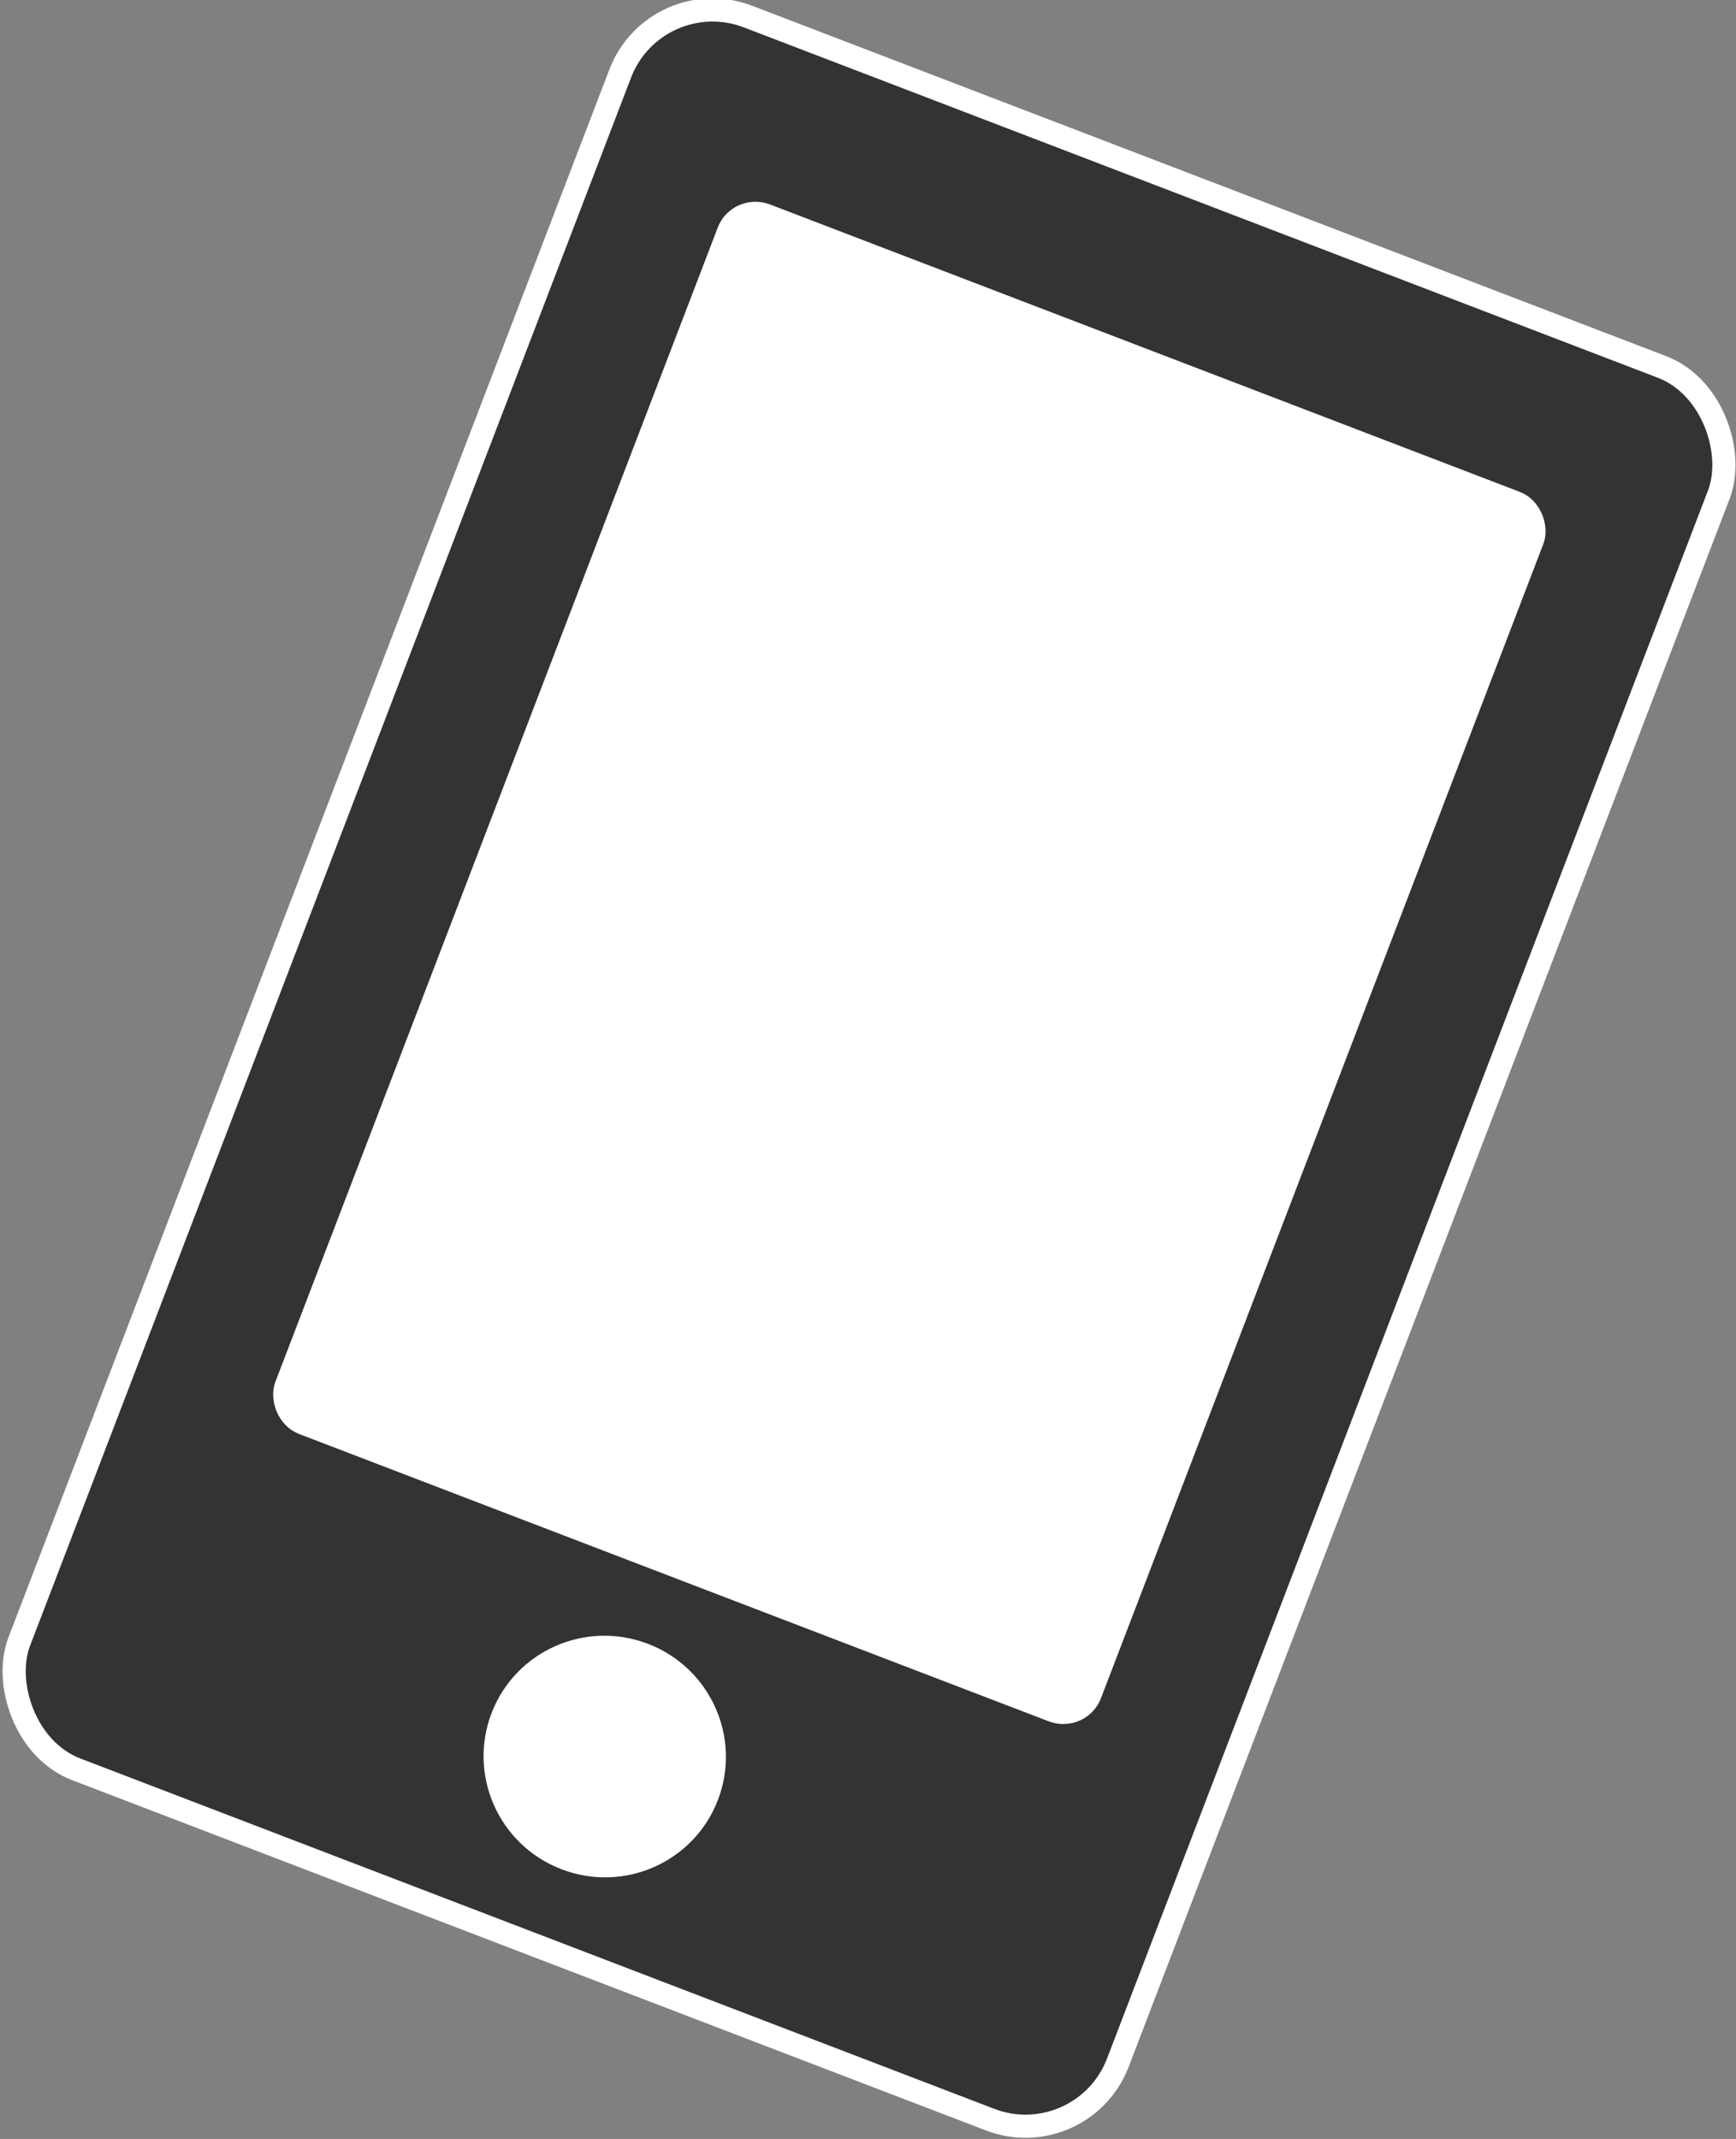 <?xml version="1.0" encoding="UTF-8" standalone="no"?>
<!-- Created with Inkscape (http://www.inkscape.org/) -->

<svg
   xmlns:dc="http://purl.org/dc/elements/1.1/"
   xmlns:cc="http://creativecommons.org/ns#"
   xmlns:rdf="http://www.w3.org/1999/02/22-rdf-syntax-ns#"
   xmlns:svg="http://www.w3.org/2000/svg"
   xmlns="http://www.w3.org/2000/svg"
   xmlns:sodipodi="http://sodipodi.sourceforge.net/DTD/sodipodi-0.dtd"
   xmlns:inkscape="http://www.inkscape.org/namespaces/inkscape"
   width="281.122"
   height="346.337"
   id="svg4079"
   version="1.1"
   inkscape:version="0.48.2 r9819"
   sodipodi:docname="Nouveau document 14">
  <rect width="100%" height="100%" fill="#808080" stroke="none"/>
  <defs
     id="defs4081" />
  <sodipodi:namedview
     id="base"
     pagecolor="#ffffff"
     bordercolor="#666666"
     borderopacity="1.0"
     inkscape:pageopacity="0.0"
     inkscape:pageshadow="2"
     inkscape:zoom="0.35"
     inkscape:cx="269.83644"
     inkscape:cy="170.3247"
     inkscape:document-units="px"
     inkscape:current-layer="layer1"
     showgrid="false"
     fit-margin-top="0"
     fit-margin-left="0"
     fit-margin-right="0"
     fit-margin-bottom="0"
     inkscape:window-width="482"
     inkscape:window-height="453"
     inkscape:window-x="88"
     inkscape:window-y="116"
     inkscape:window-maximized="0" />
  <g
     inkscape:label="Calque 1"
     inkscape:groupmode="layer"
     id="layer1"
     transform="translate(-105.164,-356.35)">
    <g
       id="g3936-2"
       transform="matrix(0.934,0.358,-0.358,0.934,-235.799,422.42)">
      <rect
         ry="16"
         rx="16"
         y="-224.515"
         x="392.672"
         height="303.856"
         width="190.47"
         id="rect2985-4-1-1"
         style="fill:#333333;fill-rule:evenodd;stroke:#ffffff;stroke-width:3.75;stroke-linecap:butt;stroke-linejoin:miter;stroke-miterlimit:4;stroke-opacity:1;stroke-dasharray:none" />
      <rect
         ry="4.626"
         rx="4.704"
         y="-195.517"
         x="418.216"
         height="209.383"
         width="139.383"
         id="rect2985-1-0-1-6"
         style="fill:#ffffff;fill-rule:evenodd;stroke:#ffffff;stroke-width:3.75;stroke-linecap:butt;stroke-linejoin:miter;stroke-miterlimit:4;stroke-opacity:1;stroke-dasharray:none" />
      <path
         transform="matrix(0.805,0,0,0.77,301.884,-356.202)"
         d="m 253,523.362 c 0,12.703 -9.85,23 -22,23 -12.15,0 -22,-10.297 -22,-23 0,-12.703 9.85,-23 22,-23 12.15,0 22,10.297 22,23 z"
         sodipodi:ry="23"
         sodipodi:rx="22"
         sodipodi:cy="523.36218"
         sodipodi:cx="231"
         id="path3048-9-5-8"
         style="fill:#ffffff;stroke:#ffffff;stroke-width:4.761;stroke-miterlimit:4;stroke-opacity:1;stroke-dasharray:none"
         sodipodi:type="arc" />
    </g>
  </g>
</svg>
